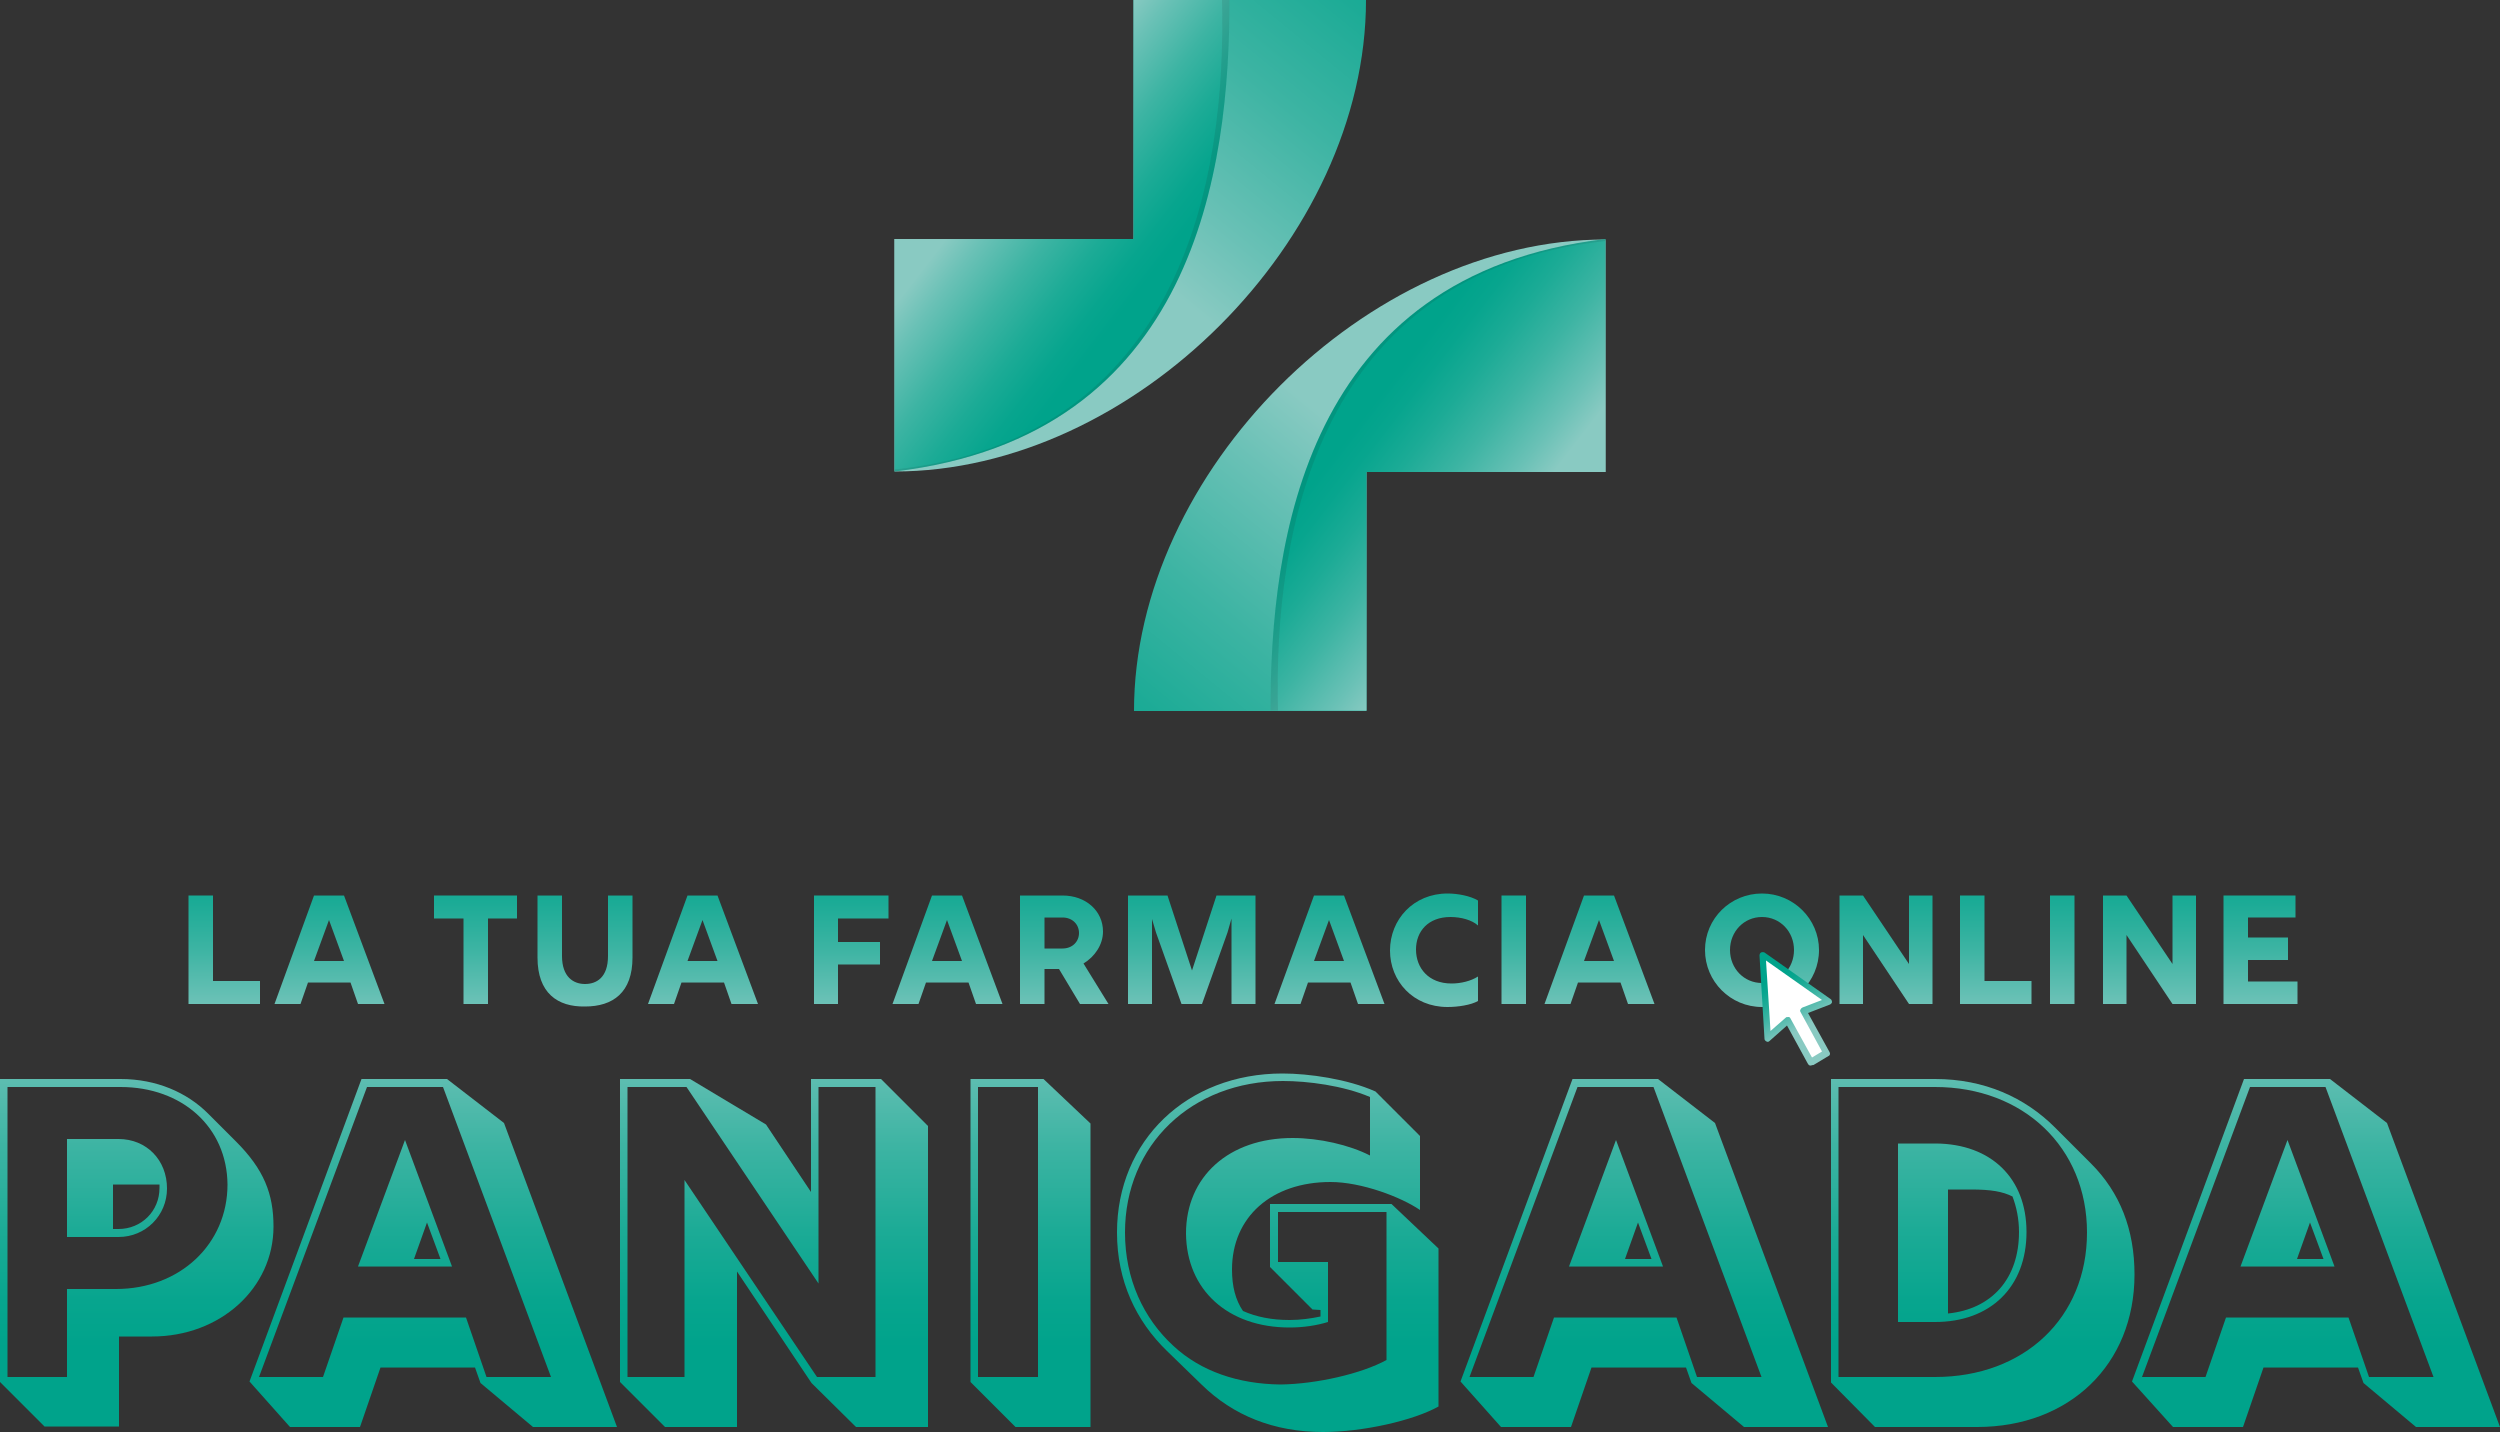 <?xml version="1.0" encoding="utf-8"?>
<!-- Generator: Adobe Illustrator 27.8.1, SVG Export Plug-In . SVG Version: 6.00 Build 0)  -->
<svg version="1.1" id="Livello_1" xmlns="http://www.w3.org/2000/svg" xmlns:xlink="http://www.w3.org/1999/xlink" x="0px" y="0px"
	 width="500px" height="286.4px" viewBox="0 0 500 286.4" style="enable-background:new 0 0 500 286.4;" xml:space="preserve">
<rect x="0" y="0" width="500" height="286.4" fill="#333333" stroke="none"/>
<style type="text/css">
	.st0{fill:url(#SVGID_1_);}
	.st1{fill:url(#SVGID_00000150074662575445335550000005459979550958685826_);}
	.st2{opacity:0.1;fill:#1A171B;}
	.st3{fill:url(#SVGID_00000108302774312118230350000013864596383695559305_);}
	.st4{fill:url(#SVGID_00000147196758298618887580000009092066235388762518_);}
	.st5{fill:url(#SVGID_00000027592960957898573630000005974160542914727812_);}
	.st6{fill:url(#SVGID_00000056418111315234595630000014814663459806038673_);}
	.st7{fill:url(#SVGID_00000042717739108503219950000005650652597404762776_);}
	.st8{fill:url(#SVGID_00000182505476285882216170000010892387318627044489_);}
	.st9{fill:url(#SVGID_00000100363542907702561640000010928017027878524596_);}
	.st10{fill:url(#SVGID_00000112603603825236604670000007998252894249625729_);}
	.st11{fill:url(#SVGID_00000045604109673152632580000001044833062954742707_);}
	.st12{fill:url(#SVGID_00000077296576254602918760000006833448829067208850_);}
	.st13{fill:url(#SVGID_00000118360399490267556800000006221149051516019846_);}
	.st14{fill:url(#SVGID_00000168088804381540282010000014892999408880218534_);}
	.st15{fill:url(#SVGID_00000118375651178876111920000010796081697782954151_);}
	.st16{fill:url(#SVGID_00000043439642659427749930000008648526249220833673_);}
	.st17{fill:url(#SVGID_00000111193789616292325390000005749015938060786081_);}
	.st18{fill:url(#SVGID_00000067914602801815232680000005456481782725972357_);}
	.st19{fill:url(#SVGID_00000116954953559867743710000016350710566420916620_);}
	.st20{fill:url(#SVGID_00000038393605639987828680000004827424492086892172_);}
	.st21{fill:url(#SVGID_00000018956511040448420640000000962825251754085794_);}
	.st22{fill:url(#SVGID_00000015344285316703253320000004936207171152093119_);}
	.st23{fill:url(#SVGID_00000069365363677824420460000011857777871231777192_);}
	.st24{fill:url(#SVGID_00000183225254649067585920000003371662136414123199_);}
	.st25{fill:url(#SVGID_00000083078059774862200420000018115260789018399134_);}
	.st26{fill:url(#SVGID_00000078752308922373672150000008974978783438523791_);}
	.st27{fill:url(#SVGID_00000075142394912464493060000005596575601881983903_);}
	.st28{fill:url(#SVGID_00000016790764578182712780000005123590130830530985_);}
	.st29{fill:url(#SVGID_00000011749967888994532590000002153079603934452892_);}
	.st30{fill:url(#SVGID_00000072984687209698503450000017265430647849213314_);}
	.st31{fill:url(#SVGID_00000065047048282353446510000005124895135092938881_);}
	.st32{fill:#FFFFFF;}
	.st33{fill:url(#SVGID_00000011722246491497390380000000421954948424168071_);}
</style>
<g>
	<g>
		<g>
			<linearGradient id="SVGID_1_" gradientUnits="userSpaceOnUse" x1="283.923" y1="-31.961" x2="177.386" y2="98.621">
				<stop  offset="1.306384e-04" style="stop-color:#00A38B"/>
				<stop  offset="8.025737e-02" style="stop-color:#07A58E"/>
				<stop  offset="0.2" style="stop-color:#1CAB96"/>
				<stop  offset="0.344" style="stop-color:#3DB4A3"/>
				<stop  offset="0.505" style="stop-color:#6AC1B6"/>
				<stop  offset="0.601" style="stop-color:#89CAC2"/>
			</linearGradient>
			<path class="st0" d="M273.2,0c0,47.8-46.5,94.3-94.3,94.3V47.8h47.8V0H273.2z"/>
			
				<linearGradient id="SVGID_00000095315228360701017240000006961408837039750312_" gradientUnits="userSpaceOnUse" x1="602.409" y1="279.517" x2="651.089" y2="317.156" gradientTransform="matrix(-1 0 0 -1 829.816 338.26)">
				<stop  offset="1.306384e-04" style="stop-color:#00A38B"/>
				<stop  offset="8.025737e-02" style="stop-color:#07A58E"/>
				<stop  offset="0.2" style="stop-color:#1CAB96"/>
				<stop  offset="0.344" style="stop-color:#3DB4A3"/>
				<stop  offset="0.505" style="stop-color:#6AC1B6"/>
				<stop  offset="0.601" style="stop-color:#89CAC2"/>
			</linearGradient>
			<path style="fill:url(#SVGID_00000095315228360701017240000006961408837039750312_);" d="M178.9,94.3c60.3-7.1,67-60.7,67-94.3
				h-19.2v47.8h-47.8V94.3z"/>
			<path class="st2" d="M178.9,93.9v0.4c60.3-7.1,67-60.7,67-94.3h-1.5C245.3,35.8,236.5,87.7,178.9,93.9z"/>
		</g>
		<g>
			
				<linearGradient id="SVGID_00000160912712986986985450000010872441407291375754_" gradientUnits="userSpaceOnUse" x1="1884.434" y1="-251.821" x2="1777.897" y2="-121.238" gradientTransform="matrix(-1 0 0 -1 2100.511 -77.709)">
				<stop  offset="1.306384e-04" style="stop-color:#00A38B"/>
				<stop  offset="8.025737e-02" style="stop-color:#07A58E"/>
				<stop  offset="0.2" style="stop-color:#1CAB96"/>
				<stop  offset="0.344" style="stop-color:#3DB4A3"/>
				<stop  offset="0.505" style="stop-color:#6AC1B6"/>
				<stop  offset="0.601" style="stop-color:#89CAC2"/>
			</linearGradient>
			<path style="fill:url(#SVGID_00000160912712986986985450000010872441407291375754_);" d="M226.8,142.2
				c0-47.8,46.5-94.3,94.3-94.3v46.5h-47.8v47.8H226.8z"/>
			
				<linearGradient id="SVGID_00000119115309548045451940000016703519134725950352_" gradientUnits="userSpaceOnUse" x1="-998.102" y1="499.377" x2="-949.421" y2="537.016" gradientTransform="matrix(1 0 0 1 1270.695 -415.968)">
				<stop  offset="1.306384e-04" style="stop-color:#00A38B"/>
				<stop  offset="8.025737e-02" style="stop-color:#07A58E"/>
				<stop  offset="0.2" style="stop-color:#1CAB96"/>
				<stop  offset="0.344" style="stop-color:#3DB4A3"/>
				<stop  offset="0.505" style="stop-color:#6AC1B6"/>
				<stop  offset="0.601" style="stop-color:#89CAC2"/>
			</linearGradient>
			<path style="fill:url(#SVGID_00000119115309548045451940000016703519134725950352_);" d="M321.1,47.8c-60.3,7.1-67,60.7-67,94.3
				h19.2V94.4h47.8V47.8z"/>
			<path class="st2" d="M321.1,48.2v-0.4c-60.3,7.1-67,60.7-67,94.3h1.5C254.7,106.3,263.5,54.5,321.1,48.2z"/>
		</g>
	</g>
	<g>
		
			<linearGradient id="SVGID_00000103955709656089630780000017712170491116438701_" gradientUnits="userSpaceOnUse" x1="27.337" y1="269.623" x2="27.337" y2="152.008">
			<stop  offset="1.306384e-04" style="stop-color:#00A38B"/>
			<stop  offset="8.025737e-02" style="stop-color:#07A58E"/>
			<stop  offset="0.2" style="stop-color:#1CAB96"/>
			<stop  offset="0.344" style="stop-color:#3DB4A3"/>
			<stop  offset="0.505" style="stop-color:#6AC1B6"/>
			<stop  offset="0.601" style="stop-color:#89CAC2"/>
		</linearGradient>
		<path style="fill:url(#SVGID_00000103955709656089630780000017712170491116438701_);" d="M0,276.4v-60.6h24.1
			c7.2,0,13.3,2.7,17.5,6.9l5.6,5.6c5.6,5.6,7.5,10.5,7.5,17c0,12.3-10.6,22-24.3,22h-6.6v18H8.9L0,276.4z M13.4,275.4v-17.6h9.8
			c12.8,0,22.3-9,22.3-20.9c-0.1-11.5-9.1-19.5-21.4-19.5H1.5v58H13.4z M13.4,227.8h10.3c5.6,0,9.7,4.2,9.7,9.9
			c0,5.4-4.3,9.7-9.7,9.7H13.4V227.8z M23.7,245.8c4.6,0,8.2-3.6,8.2-8.2c0-0.3,0-0.5,0-0.7h-9.3v8.9H23.7z"/>
		
			<linearGradient id="SVGID_00000046299123918709873270000009356758343386792843_" gradientUnits="userSpaceOnUse" x1="86.676" y1="269.623" x2="86.676" y2="152.008">
			<stop  offset="1.306384e-04" style="stop-color:#00A38B"/>
			<stop  offset="8.025737e-02" style="stop-color:#07A58E"/>
			<stop  offset="0.2" style="stop-color:#1CAB96"/>
			<stop  offset="0.344" style="stop-color:#3DB4A3"/>
			<stop  offset="0.505" style="stop-color:#6AC1B6"/>
			<stop  offset="0.601" style="stop-color:#89CAC2"/>
		</linearGradient>
		<path style="fill:url(#SVGID_00000046299123918709873270000009356758343386792843_);" d="M49.9,276.3l22.4-60.5h17.1l11.4,8.8
			l22.6,60.8h-16.8l-10.5-8.8l-1.1-3.1H76.1L72,285.4H58L49.9,276.3z M64.6,275.4l4.1-11.9h24.5l4.1,11.9h12.9l-21.6-58H73.4
			l-21.6,58H64.6z M81,228l9.4,25.3H71.6L81,228z M88.1,251.8l-2.7-7.3l-2.6,7.3H88.1z"/>
		
			<linearGradient id="SVGID_00000056407315876391217090000008336457419918876557_" gradientUnits="userSpaceOnUse" x1="154.779" y1="269.623" x2="154.779" y2="152.008">
			<stop  offset="1.306384e-04" style="stop-color:#00A38B"/>
			<stop  offset="8.025737e-02" style="stop-color:#07A58E"/>
			<stop  offset="0.2" style="stop-color:#1CAB96"/>
			<stop  offset="0.344" style="stop-color:#3DB4A3"/>
			<stop  offset="0.505" style="stop-color:#6AC1B6"/>
			<stop  offset="0.601" style="stop-color:#89CAC2"/>
		</linearGradient>
		<path style="fill:url(#SVGID_00000056407315876391217090000008336457419918876557_);" d="M124,276.4v-60.6h14l15.2,9.1l9,13.5
			v-22.6h14l9.4,9.4v60.2h-14.4l-8.9-8.8l-14.9-22.3v31.1h-14.4L124,276.4z M136.9,275.4v-39.4l26.5,39.4h11.7v-58h-11.4v39.3
			l-26.4-39.3h-11.8v58H136.9z"/>
		
			<linearGradient id="SVGID_00000146498847183316846260000006392802793206356658_" gradientUnits="userSpaceOnUse" x1="206.074" y1="269.623" x2="206.074" y2="152.008">
			<stop  offset="1.306384e-04" style="stop-color:#00A38B"/>
			<stop  offset="8.025737e-02" style="stop-color:#07A58E"/>
			<stop  offset="0.2" style="stop-color:#1CAB96"/>
			<stop  offset="0.344" style="stop-color:#3DB4A3"/>
			<stop  offset="0.505" style="stop-color:#6AC1B6"/>
			<stop  offset="0.601" style="stop-color:#89CAC2"/>
		</linearGradient>
		<path style="fill:url(#SVGID_00000146498847183316846260000006392802793206356658_);" d="M194.1,276.4v-60.6h14.6l9.4,8.9v60.7
			h-15L194.1,276.4z M207.6,275.4v-58h-12v58H207.6z"/>
		
			<linearGradient id="SVGID_00000114033404067254464820000002473675657024226478_" gradientUnits="userSpaceOnUse" x1="255.55" y1="269.623" x2="255.55" y2="152.008">
			<stop  offset="1.306384e-04" style="stop-color:#00A38B"/>
			<stop  offset="8.025737e-02" style="stop-color:#07A58E"/>
			<stop  offset="0.2" style="stop-color:#1CAB96"/>
			<stop  offset="0.344" style="stop-color:#3DB4A3"/>
			<stop  offset="0.505" style="stop-color:#6AC1B6"/>
			<stop  offset="0.601" style="stop-color:#89CAC2"/>
		</linearGradient>
		<path style="fill:url(#SVGID_00000114033404067254464820000002473675657024226478_);" d="M240.3,276.9l-6.9-6.7
			c-6.2-6-10-14-10-23.7c0-18.4,14-31.8,33.1-31.8c5.3,0,13,1.1,18.6,3.6l8.9,8.9v14.8c-3.8-2.6-11.7-5.6-17.9-5.6
			c-11.8,0-19.7,7-19.7,17.5c0,3.4,0.7,6.1,2.2,8.3c2.7,1.2,5.8,1.8,9.3,1.8c2.2,0,4.3-0.3,6.2-0.7V262l-1.6-0.1l-8.5-8.5v-12.6
			h24.3l9.4,8.9v31.6c-5,2.8-15.1,5.1-23.1,5.1C254.8,286.4,246.6,283.1,240.3,276.9z M277.3,272v-29.6h-21.7v10h10v12
			c-2.3,0.7-4.9,1.1-7.7,1.1c-12.3,0-20.6-7.5-20.7-18.8c0-11.4,8.6-19.1,21.3-19.1c5.4,0,11.4,1.4,15.5,3.5v-11.7
			c-5.4-2.3-12.5-3.2-17.4-3.2c-18.3,0-31.6,12.8-31.6,30.3c0,9.3,3.7,17.2,9.7,22.7c5.5,5.1,13,7.6,21.4,7.7
			C263.4,276.8,272.4,274.7,277.3,272z"/>
		
			<linearGradient id="SVGID_00000152957690949297283020000010392127042442061246_" gradientUnits="userSpaceOnUse" x1="328.841" y1="269.623" x2="328.841" y2="152.008">
			<stop  offset="1.306384e-04" style="stop-color:#00A38B"/>
			<stop  offset="8.025737e-02" style="stop-color:#07A58E"/>
			<stop  offset="0.2" style="stop-color:#1CAB96"/>
			<stop  offset="0.344" style="stop-color:#3DB4A3"/>
			<stop  offset="0.505" style="stop-color:#6AC1B6"/>
			<stop  offset="0.601" style="stop-color:#89CAC2"/>
		</linearGradient>
		<path style="fill:url(#SVGID_00000152957690949297283020000010392127042442061246_);" d="M292.1,276.3l22.4-60.5h17.1l11.4,8.8
			l22.6,60.8h-16.8l-10.5-8.8l-1.1-3.1h-18.9l-4.1,11.9h-14L292.1,276.3z M306.7,275.4l4.1-11.9h24.5l4.1,11.9h12.9l-21.6-58h-15.2
			l-21.6,58H306.7z M323.2,228l9.4,25.3h-18.8L323.2,228z M330.3,251.8l-2.7-7.3l-2.6,7.3H330.3z"/>
		
			<linearGradient id="SVGID_00000156551222833515182000000014159434482434154146_" gradientUnits="userSpaceOnUse" x1="396.54" y1="269.623" x2="396.54" y2="152.008">
			<stop  offset="1.306384e-04" style="stop-color:#00A38B"/>
			<stop  offset="8.025737e-02" style="stop-color:#07A58E"/>
			<stop  offset="0.2" style="stop-color:#1CAB96"/>
			<stop  offset="0.344" style="stop-color:#3DB4A3"/>
			<stop  offset="0.505" style="stop-color:#6AC1B6"/>
			<stop  offset="0.601" style="stop-color:#89CAC2"/>
		</linearGradient>
		<path style="fill:url(#SVGID_00000156551222833515182000000014159434482434154146_);" d="M366.2,276.5v-60.7H387
			c9.9,0,18,3.7,24,9.7l7.2,7.2c5.8,5.8,8.7,13.2,8.7,22.2c0,18-13,30.5-31.5,30.5h-20.4L366.2,276.5z M387,275.4
			c17.9,0,30.4-11.9,30.4-28.9c0-17-12.7-29.1-30.4-29.1h-19.3v58H387z M379.6,228.7h7.6c11,0.1,18.1,6.9,18.1,17.7
			c0,11-7.2,18-18.3,18h-7.4V228.7z M403.8,246.4c0-2.6-0.5-5-1.3-7.1c-2-1-4.3-1.4-8.3-1.4h-4.6v24.8
			C398.4,261.8,403.8,255.7,403.8,246.4z"/>
		
			<linearGradient id="SVGID_00000046330036423304543510000000771922338280593306_" gradientUnits="userSpaceOnUse" x1="463.217" y1="269.623" x2="463.217" y2="152.008">
			<stop  offset="1.306384e-04" style="stop-color:#00A38B"/>
			<stop  offset="8.025737e-02" style="stop-color:#07A58E"/>
			<stop  offset="0.2" style="stop-color:#1CAB96"/>
			<stop  offset="0.344" style="stop-color:#3DB4A3"/>
			<stop  offset="0.505" style="stop-color:#6AC1B6"/>
			<stop  offset="0.601" style="stop-color:#89CAC2"/>
		</linearGradient>
		<path style="fill:url(#SVGID_00000046330036423304543510000000771922338280593306_);" d="M426.4,276.3l22.4-60.5H466l11.4,8.8
			l22.6,60.8h-16.8l-10.5-8.8l-1.1-3.1h-18.9l-4.1,11.9h-14L426.4,276.3z M441.1,275.4l4.1-11.9h24.5l4.1,11.9h12.9l-21.6-58H450
			l-21.6,58H441.1z M457.5,228l9.4,25.3h-18.8L457.5,228z M464.7,251.8l-2.7-7.3l-2.6,7.3H464.7z"/>
	</g>
	<g>
		<g>
			
				<linearGradient id="SVGID_00000119078616714641700610000011788520240097791368_" gradientUnits="userSpaceOnUse" x1="44.817" y1="167.879" x2="44.817" y2="232.01">
				<stop  offset="1.306384e-04" style="stop-color:#00A38B"/>
				<stop  offset="8.025737e-02" style="stop-color:#07A58E"/>
				<stop  offset="0.2" style="stop-color:#1CAB96"/>
				<stop  offset="0.344" style="stop-color:#3DB4A3"/>
				<stop  offset="0.505" style="stop-color:#6AC1B6"/>
				<stop  offset="0.601" style="stop-color:#89CAC2"/>
			</linearGradient>
			<path style="fill:url(#SVGID_00000119078616714641700610000011788520240097791368_);" d="M37.7,179.1h4.9v17.1H52v4.6H37.7V179.1
				z"/>
			
				<linearGradient id="SVGID_00000152235668532664042000000000514337332751437955_" gradientUnits="userSpaceOnUse" x1="65.773" y1="167.879" x2="65.773" y2="232.01">
				<stop  offset="1.306384e-04" style="stop-color:#00A38B"/>
				<stop  offset="8.025737e-02" style="stop-color:#07A58E"/>
				<stop  offset="0.2" style="stop-color:#1CAB96"/>
				<stop  offset="0.344" style="stop-color:#3DB4A3"/>
				<stop  offset="0.505" style="stop-color:#6AC1B6"/>
				<stop  offset="0.601" style="stop-color:#89CAC2"/>
			</linearGradient>
			<path style="fill:url(#SVGID_00000152235668532664042000000000514337332751437955_);" d="M62.8,179.1h6l8.1,21.7h-5.3l-1.5-4.3
				h-8.5l-1.5,4.3h-5.2L62.8,179.1z M68.8,192.2l-3-8.2l-3,8.2H68.8z"/>
			
				<linearGradient id="SVGID_00000034064750665301490640000001035999030639712417_" gradientUnits="userSpaceOnUse" x1="95.049" y1="167.879" x2="95.049" y2="232.01">
				<stop  offset="1.306384e-04" style="stop-color:#00A38B"/>
				<stop  offset="8.025737e-02" style="stop-color:#07A58E"/>
				<stop  offset="0.2" style="stop-color:#1CAB96"/>
				<stop  offset="0.344" style="stop-color:#3DB4A3"/>
				<stop  offset="0.505" style="stop-color:#6AC1B6"/>
				<stop  offset="0.601" style="stop-color:#89CAC2"/>
			</linearGradient>
			<path style="fill:url(#SVGID_00000034064750665301490640000001035999030639712417_);" d="M92.6,183.7h-5.8v-4.6h16.6v4.6h-5.8
				v17.1h-4.9V183.7z"/>
			
				<linearGradient id="SVGID_00000018920549653631777170000011044344512283760260_" gradientUnits="userSpaceOnUse" x1="116.998" y1="167.879" x2="116.998" y2="232.01">
				<stop  offset="1.306384e-04" style="stop-color:#00A38B"/>
				<stop  offset="8.025737e-02" style="stop-color:#07A58E"/>
				<stop  offset="0.2" style="stop-color:#1CAB96"/>
				<stop  offset="0.344" style="stop-color:#3DB4A3"/>
				<stop  offset="0.505" style="stop-color:#6AC1B6"/>
				<stop  offset="0.601" style="stop-color:#89CAC2"/>
			</linearGradient>
			<path style="fill:url(#SVGID_00000018920549653631777170000011044344512283760260_);" d="M107.5,191.5v-12.4h4.9v12.1
				c0,4.2,2.3,5.6,4.6,5.6c2.3,0,4.6-1.3,4.6-5.6v-12.1h4.9v12.4c0,7-3.9,9.8-9.5,9.8C111.5,201.4,107.5,198.6,107.5,191.5z"/>
			
				<linearGradient id="SVGID_00000173153076208412158120000012829665302889521068_" gradientUnits="userSpaceOnUse" x1="140.469" y1="167.879" x2="140.469" y2="232.01">
				<stop  offset="1.306384e-04" style="stop-color:#00A38B"/>
				<stop  offset="8.025737e-02" style="stop-color:#07A58E"/>
				<stop  offset="0.2" style="stop-color:#1CAB96"/>
				<stop  offset="0.344" style="stop-color:#3DB4A3"/>
				<stop  offset="0.505" style="stop-color:#6AC1B6"/>
				<stop  offset="0.601" style="stop-color:#89CAC2"/>
			</linearGradient>
			<path style="fill:url(#SVGID_00000173153076208412158120000012829665302889521068_);" d="M137.5,179.1h6l8.1,21.7h-5.3l-1.5-4.3
				h-8.5l-1.5,4.3h-5.2L137.5,179.1z M143.5,192.2l-3-8.2l-3,8.2H143.5z"/>
			
				<linearGradient id="SVGID_00000030487383069086706780000011095335873483136172_" gradientUnits="userSpaceOnUse" x1="170.318" y1="167.879" x2="170.318" y2="232.01">
				<stop  offset="1.306384e-04" style="stop-color:#00A38B"/>
				<stop  offset="8.025737e-02" style="stop-color:#07A58E"/>
				<stop  offset="0.2" style="stop-color:#1CAB96"/>
				<stop  offset="0.344" style="stop-color:#3DB4A3"/>
				<stop  offset="0.505" style="stop-color:#6AC1B6"/>
				<stop  offset="0.601" style="stop-color:#89CAC2"/>
			</linearGradient>
			<path style="fill:url(#SVGID_00000030487383069086706780000011095335873483136172_);" d="M162.8,179.1h14.9v4.6h-10.1v4.7h8.4
				v4.5h-8.4v7.9h-4.8V179.1z"/>
			
				<linearGradient id="SVGID_00000049213993159424470990000011506118882727354538_" gradientUnits="userSpaceOnUse" x1="189.396" y1="167.879" x2="189.396" y2="232.01">
				<stop  offset="1.306384e-04" style="stop-color:#00A38B"/>
				<stop  offset="8.025737e-02" style="stop-color:#07A58E"/>
				<stop  offset="0.2" style="stop-color:#1CAB96"/>
				<stop  offset="0.344" style="stop-color:#3DB4A3"/>
				<stop  offset="0.505" style="stop-color:#6AC1B6"/>
				<stop  offset="0.601" style="stop-color:#89CAC2"/>
			</linearGradient>
			<path style="fill:url(#SVGID_00000049213993159424470990000011506118882727354538_);" d="M186.4,179.1h6l8.1,21.7h-5.3l-1.5-4.3
				h-8.5l-1.5,4.3h-5.2L186.4,179.1z M192.4,192.2l-3-8.2l-3,8.2H192.4z"/>
			
				<linearGradient id="SVGID_00000039108345702720934020000017310816868107098011_" gradientUnits="userSpaceOnUse" x1="212.897" y1="167.879" x2="212.897" y2="232.01">
				<stop  offset="1.306384e-04" style="stop-color:#00A38B"/>
				<stop  offset="8.025737e-02" style="stop-color:#07A58E"/>
				<stop  offset="0.2" style="stop-color:#1CAB96"/>
				<stop  offset="0.344" style="stop-color:#3DB4A3"/>
				<stop  offset="0.505" style="stop-color:#6AC1B6"/>
				<stop  offset="0.601" style="stop-color:#89CAC2"/>
			</linearGradient>
			<path style="fill:url(#SVGID_00000039108345702720934020000017310816868107098011_);" d="M204,179.1h8.5c4.7,0,8.1,3.1,8.1,7.2
				c0,2.6-1.6,5-3.9,6.4l5,8.1H216l-4.2-7h-2.9v7H204V179.1z M212.5,189.7c2,0,3.3-1.4,3.3-3.1c0-1.7-1.3-3.1-3.3-3.1h-3.6v6.2
				H212.5z"/>
			
				<linearGradient id="SVGID_00000148644656053930073210000009078185925288478655_" gradientUnits="userSpaceOnUse" x1="238.433" y1="167.879" x2="238.433" y2="232.01">
				<stop  offset="1.306384e-04" style="stop-color:#00A38B"/>
				<stop  offset="8.025737e-02" style="stop-color:#07A58E"/>
				<stop  offset="0.2" style="stop-color:#1CAB96"/>
				<stop  offset="0.344" style="stop-color:#3DB4A3"/>
				<stop  offset="0.505" style="stop-color:#6AC1B6"/>
				<stop  offset="0.601" style="stop-color:#89CAC2"/>
			</linearGradient>
			<path style="fill:url(#SVGID_00000148644656053930073210000009078185925288478655_);" d="M225.7,179.1h7.8l4.9,15l4.9-15h7.8
				v21.7h-4.8v-17.1l-0.8,2.8l-5.1,14.3h-4.1l-5.1-14.3l-0.8-2.7v17h-4.8V179.1z"/>
			
				<linearGradient id="SVGID_00000104685487932326053230000011771472164734695820_" gradientUnits="userSpaceOnUse" x1="265.753" y1="167.879" x2="265.753" y2="232.01">
				<stop  offset="1.306384e-04" style="stop-color:#00A38B"/>
				<stop  offset="8.025737e-02" style="stop-color:#07A58E"/>
				<stop  offset="0.2" style="stop-color:#1CAB96"/>
				<stop  offset="0.344" style="stop-color:#3DB4A3"/>
				<stop  offset="0.505" style="stop-color:#6AC1B6"/>
				<stop  offset="0.601" style="stop-color:#89CAC2"/>
			</linearGradient>
			<path style="fill:url(#SVGID_00000104685487932326053230000011771472164734695820_);" d="M262.8,179.1h6l8.1,21.7h-5.3l-1.5-4.3
				h-8.5l-1.5,4.3h-5.2L262.8,179.1z M268.8,192.2l-3-8.2l-3,8.2H268.8z"/>
			
				<linearGradient id="SVGID_00000160907406460175705250000001522272634023200152_" gradientUnits="userSpaceOnUse" x1="286.755" y1="167.879" x2="286.755" y2="232.01">
				<stop  offset="1.306384e-04" style="stop-color:#00A38B"/>
				<stop  offset="8.025737e-02" style="stop-color:#07A58E"/>
				<stop  offset="0.2" style="stop-color:#1CAB96"/>
				<stop  offset="0.344" style="stop-color:#3DB4A3"/>
				<stop  offset="0.505" style="stop-color:#6AC1B6"/>
				<stop  offset="0.601" style="stop-color:#89CAC2"/>
			</linearGradient>
			<path style="fill:url(#SVGID_00000160907406460175705250000001522272634023200152_);" d="M278,190.1c0-6.2,4.7-11.4,11.5-11.4
				c2.1,0,4.6,0.5,6.1,1.4v5c-1.2-1.1-3.4-1.7-5.5-1.7c-4.5,0-6.9,2.9-6.9,6.5c0,3.7,2.5,6.8,7.1,6.8c1.9,0,3.9-0.5,5.3-1.4v4.9
				c-1.4,0.8-4,1.2-6.1,1.2C282.6,201.4,278,196.2,278,190.1z"/>
			
				<linearGradient id="SVGID_00000119811114913873611840000000181978101716584619_" gradientUnits="userSpaceOnUse" x1="302.726" y1="167.879" x2="302.726" y2="232.01">
				<stop  offset="1.306384e-04" style="stop-color:#00A38B"/>
				<stop  offset="8.025737e-02" style="stop-color:#07A58E"/>
				<stop  offset="0.2" style="stop-color:#1CAB96"/>
				<stop  offset="0.344" style="stop-color:#3DB4A3"/>
				<stop  offset="0.505" style="stop-color:#6AC1B6"/>
				<stop  offset="0.601" style="stop-color:#89CAC2"/>
			</linearGradient>
			<path style="fill:url(#SVGID_00000119811114913873611840000000181978101716584619_);" d="M300.3,179.1h4.9v21.7h-4.9V179.1z"/>
			
				<linearGradient id="SVGID_00000169550219729018120330000002087391439477525125_" gradientUnits="userSpaceOnUse" x1="319.818" y1="167.879" x2="319.818" y2="232.01">
				<stop  offset="1.306384e-04" style="stop-color:#00A38B"/>
				<stop  offset="8.025737e-02" style="stop-color:#07A58E"/>
				<stop  offset="0.2" style="stop-color:#1CAB96"/>
				<stop  offset="0.344" style="stop-color:#3DB4A3"/>
				<stop  offset="0.505" style="stop-color:#6AC1B6"/>
				<stop  offset="0.601" style="stop-color:#89CAC2"/>
			</linearGradient>
			<path style="fill:url(#SVGID_00000169550219729018120330000002087391439477525125_);" d="M316.8,179.1h6l8.1,21.7h-5.3l-1.5-4.3
				h-8.5l-1.5,4.3h-5.2L316.8,179.1z M322.8,192.2l-3-8.2l-3,8.2H322.8z"/>
			
				<linearGradient id="SVGID_00000083072622100164140210000005893832163069248646_" gradientUnits="userSpaceOnUse" x1="352.402" y1="167.879" x2="352.402" y2="232.01">
				<stop  offset="1.306384e-04" style="stop-color:#00A38B"/>
				<stop  offset="8.025737e-02" style="stop-color:#07A58E"/>
				<stop  offset="0.2" style="stop-color:#1CAB96"/>
				<stop  offset="0.344" style="stop-color:#3DB4A3"/>
				<stop  offset="0.505" style="stop-color:#6AC1B6"/>
				<stop  offset="0.601" style="stop-color:#89CAC2"/>
			</linearGradient>
			<path style="fill:url(#SVGID_00000083072622100164140210000005893832163069248646_);" d="M341,190c0-6.3,5.1-11.3,11.4-11.3
				c6.3,0,11.4,5.1,11.4,11.3c0,6.3-5.1,11.4-11.4,11.4C346.1,201.4,341,196.3,341,190z M358.8,190c0-3.7-2.8-6.6-6.4-6.6
				c-3.6,0-6.4,2.9-6.4,6.6c0,3.7,2.8,6.6,6.4,6.6C356,196.6,358.8,193.7,358.8,190z"/>
			
				<linearGradient id="SVGID_00000106137336986281656990000007304051100845027973_" gradientUnits="userSpaceOnUse" x1="377.115" y1="167.879" x2="377.115" y2="232.01">
				<stop  offset="1.306384e-04" style="stop-color:#00A38B"/>
				<stop  offset="8.025737e-02" style="stop-color:#07A58E"/>
				<stop  offset="0.2" style="stop-color:#1CAB96"/>
				<stop  offset="0.344" style="stop-color:#3DB4A3"/>
				<stop  offset="0.505" style="stop-color:#6AC1B6"/>
				<stop  offset="0.601" style="stop-color:#89CAC2"/>
			</linearGradient>
			<path style="fill:url(#SVGID_00000106137336986281656990000007304051100845027973_);" d="M367.8,179.1h4.8l9.2,13.7v-13.7h4.7
				v21.7h-4.7l-9.2-13.8v13.8h-4.7V179.1z"/>
			
				<linearGradient id="SVGID_00000005979001705438549340000005340699101402364850_" gradientUnits="userSpaceOnUse" x1="399.187" y1="167.879" x2="399.187" y2="232.01">
				<stop  offset="1.306384e-04" style="stop-color:#00A38B"/>
				<stop  offset="8.025737e-02" style="stop-color:#07A58E"/>
				<stop  offset="0.2" style="stop-color:#1CAB96"/>
				<stop  offset="0.344" style="stop-color:#3DB4A3"/>
				<stop  offset="0.505" style="stop-color:#6AC1B6"/>
				<stop  offset="0.601" style="stop-color:#89CAC2"/>
			</linearGradient>
			<path style="fill:url(#SVGID_00000005979001705438549340000005340699101402364850_);" d="M392,179.1h4.9v17.1h9.4v4.6H392V179.1z
				"/>
			
				<linearGradient id="SVGID_00000122695560453248591120000008985367922066239382_" gradientUnits="userSpaceOnUse" x1="412.489" y1="167.879" x2="412.489" y2="232.01">
				<stop  offset="1.306384e-04" style="stop-color:#00A38B"/>
				<stop  offset="8.025737e-02" style="stop-color:#07A58E"/>
				<stop  offset="0.2" style="stop-color:#1CAB96"/>
				<stop  offset="0.344" style="stop-color:#3DB4A3"/>
				<stop  offset="0.505" style="stop-color:#6AC1B6"/>
				<stop  offset="0.601" style="stop-color:#89CAC2"/>
			</linearGradient>
			<path style="fill:url(#SVGID_00000122695560453248591120000008985367922066239382_);" d="M410,179.1h4.9v21.7H410V179.1z"/>
			
				<linearGradient id="SVGID_00000147208643358829004600000006786800271875118224_" gradientUnits="userSpaceOnUse" x1="429.877" y1="167.879" x2="429.877" y2="232.01">
				<stop  offset="1.306384e-04" style="stop-color:#00A38B"/>
				<stop  offset="8.025737e-02" style="stop-color:#07A58E"/>
				<stop  offset="0.2" style="stop-color:#1CAB96"/>
				<stop  offset="0.344" style="stop-color:#3DB4A3"/>
				<stop  offset="0.505" style="stop-color:#6AC1B6"/>
				<stop  offset="0.601" style="stop-color:#89CAC2"/>
			</linearGradient>
			<path style="fill:url(#SVGID_00000147208643358829004600000006786800271875118224_);" d="M420.5,179.1h4.8l9.2,13.7v-13.7h4.7
				v21.7h-4.7l-9.2-13.8v13.8h-4.7V179.1z"/>
			
				<linearGradient id="SVGID_00000036946798384071716150000013472803416350177972_" gradientUnits="userSpaceOnUse" x1="452.182" y1="167.879" x2="452.182" y2="232.01">
				<stop  offset="1.306384e-04" style="stop-color:#00A38B"/>
				<stop  offset="8.025737e-02" style="stop-color:#07A58E"/>
				<stop  offset="0.2" style="stop-color:#1CAB96"/>
				<stop  offset="0.344" style="stop-color:#3DB4A3"/>
				<stop  offset="0.505" style="stop-color:#6AC1B6"/>
				<stop  offset="0.601" style="stop-color:#89CAC2"/>
			</linearGradient>
			<path style="fill:url(#SVGID_00000036946798384071716150000013472803416350177972_);" d="M444.8,179.1h14.3v4.4h-9.5v4h8v4.5h-8
				v4.3h9.9v4.5h-14.8V179.1z"/>
		</g>
		<polygon id="XMLID_00000107575816947838495380000006137488853172133528_" class="st32" points="365.6,200.3 359,195.6 352.4,191 
			352.9,199.3 353.4,207.6 357.6,204 362.2,212.5 365.2,210.6 360.6,202.2 		"/>
		
			<linearGradient id="SVGID_00000132055766011766180880000003973099149320399013_" gradientUnits="userSpaceOnUse" x1="354.823" y1="195.569" x2="364.196" y2="212.289">
			<stop  offset="1.306384e-04" style="stop-color:#00A38B"/>
			<stop  offset="8.025737e-02" style="stop-color:#07A58E"/>
			<stop  offset="0.2" style="stop-color:#1CAB96"/>
			<stop  offset="0.344" style="stop-color:#3DB4A3"/>
			<stop  offset="0.505" style="stop-color:#6AC1B6"/>
			<stop  offset="0.601" style="stop-color:#89CAC2"/>
		</linearGradient>
		<path style="fill:url(#SVGID_00000132055766011766180880000003973099149320399013_);" d="M362.2,213.1c-0.1,0-0.1,0-0.2,0
			c-0.2,0-0.3-0.2-0.4-0.3l-4.2-7.7l-3.5,3.1c-0.2,0.2-0.4,0.2-0.6,0.1c-0.2-0.1-0.4-0.3-0.4-0.5l-1-16.7c0-0.2,0.1-0.5,0.3-0.6
			s0.5-0.1,0.7,0l13.2,9.3c0.2,0.1,0.3,0.4,0.3,0.6c0,0.2-0.2,0.4-0.4,0.5l-4.4,1.7l4.3,7.8c0.2,0.3,0.1,0.7-0.2,0.8l-3,1.8
			C362.4,213,362.3,213.1,362.2,213.1z M357.6,203.4c0,0,0.1,0,0.1,0c0.2,0,0.3,0.1,0.4,0.3l4.3,7.8l2-1.2l-4.3-7.9
			c-0.1-0.2-0.1-0.3,0-0.5c0.1-0.2,0.2-0.3,0.4-0.4l3.9-1.5l-11.2-7.9l0.9,14.1l3.2-2.8C357.3,203.5,357.4,203.4,357.6,203.4z"/>
	</g>
</g>
</svg>
